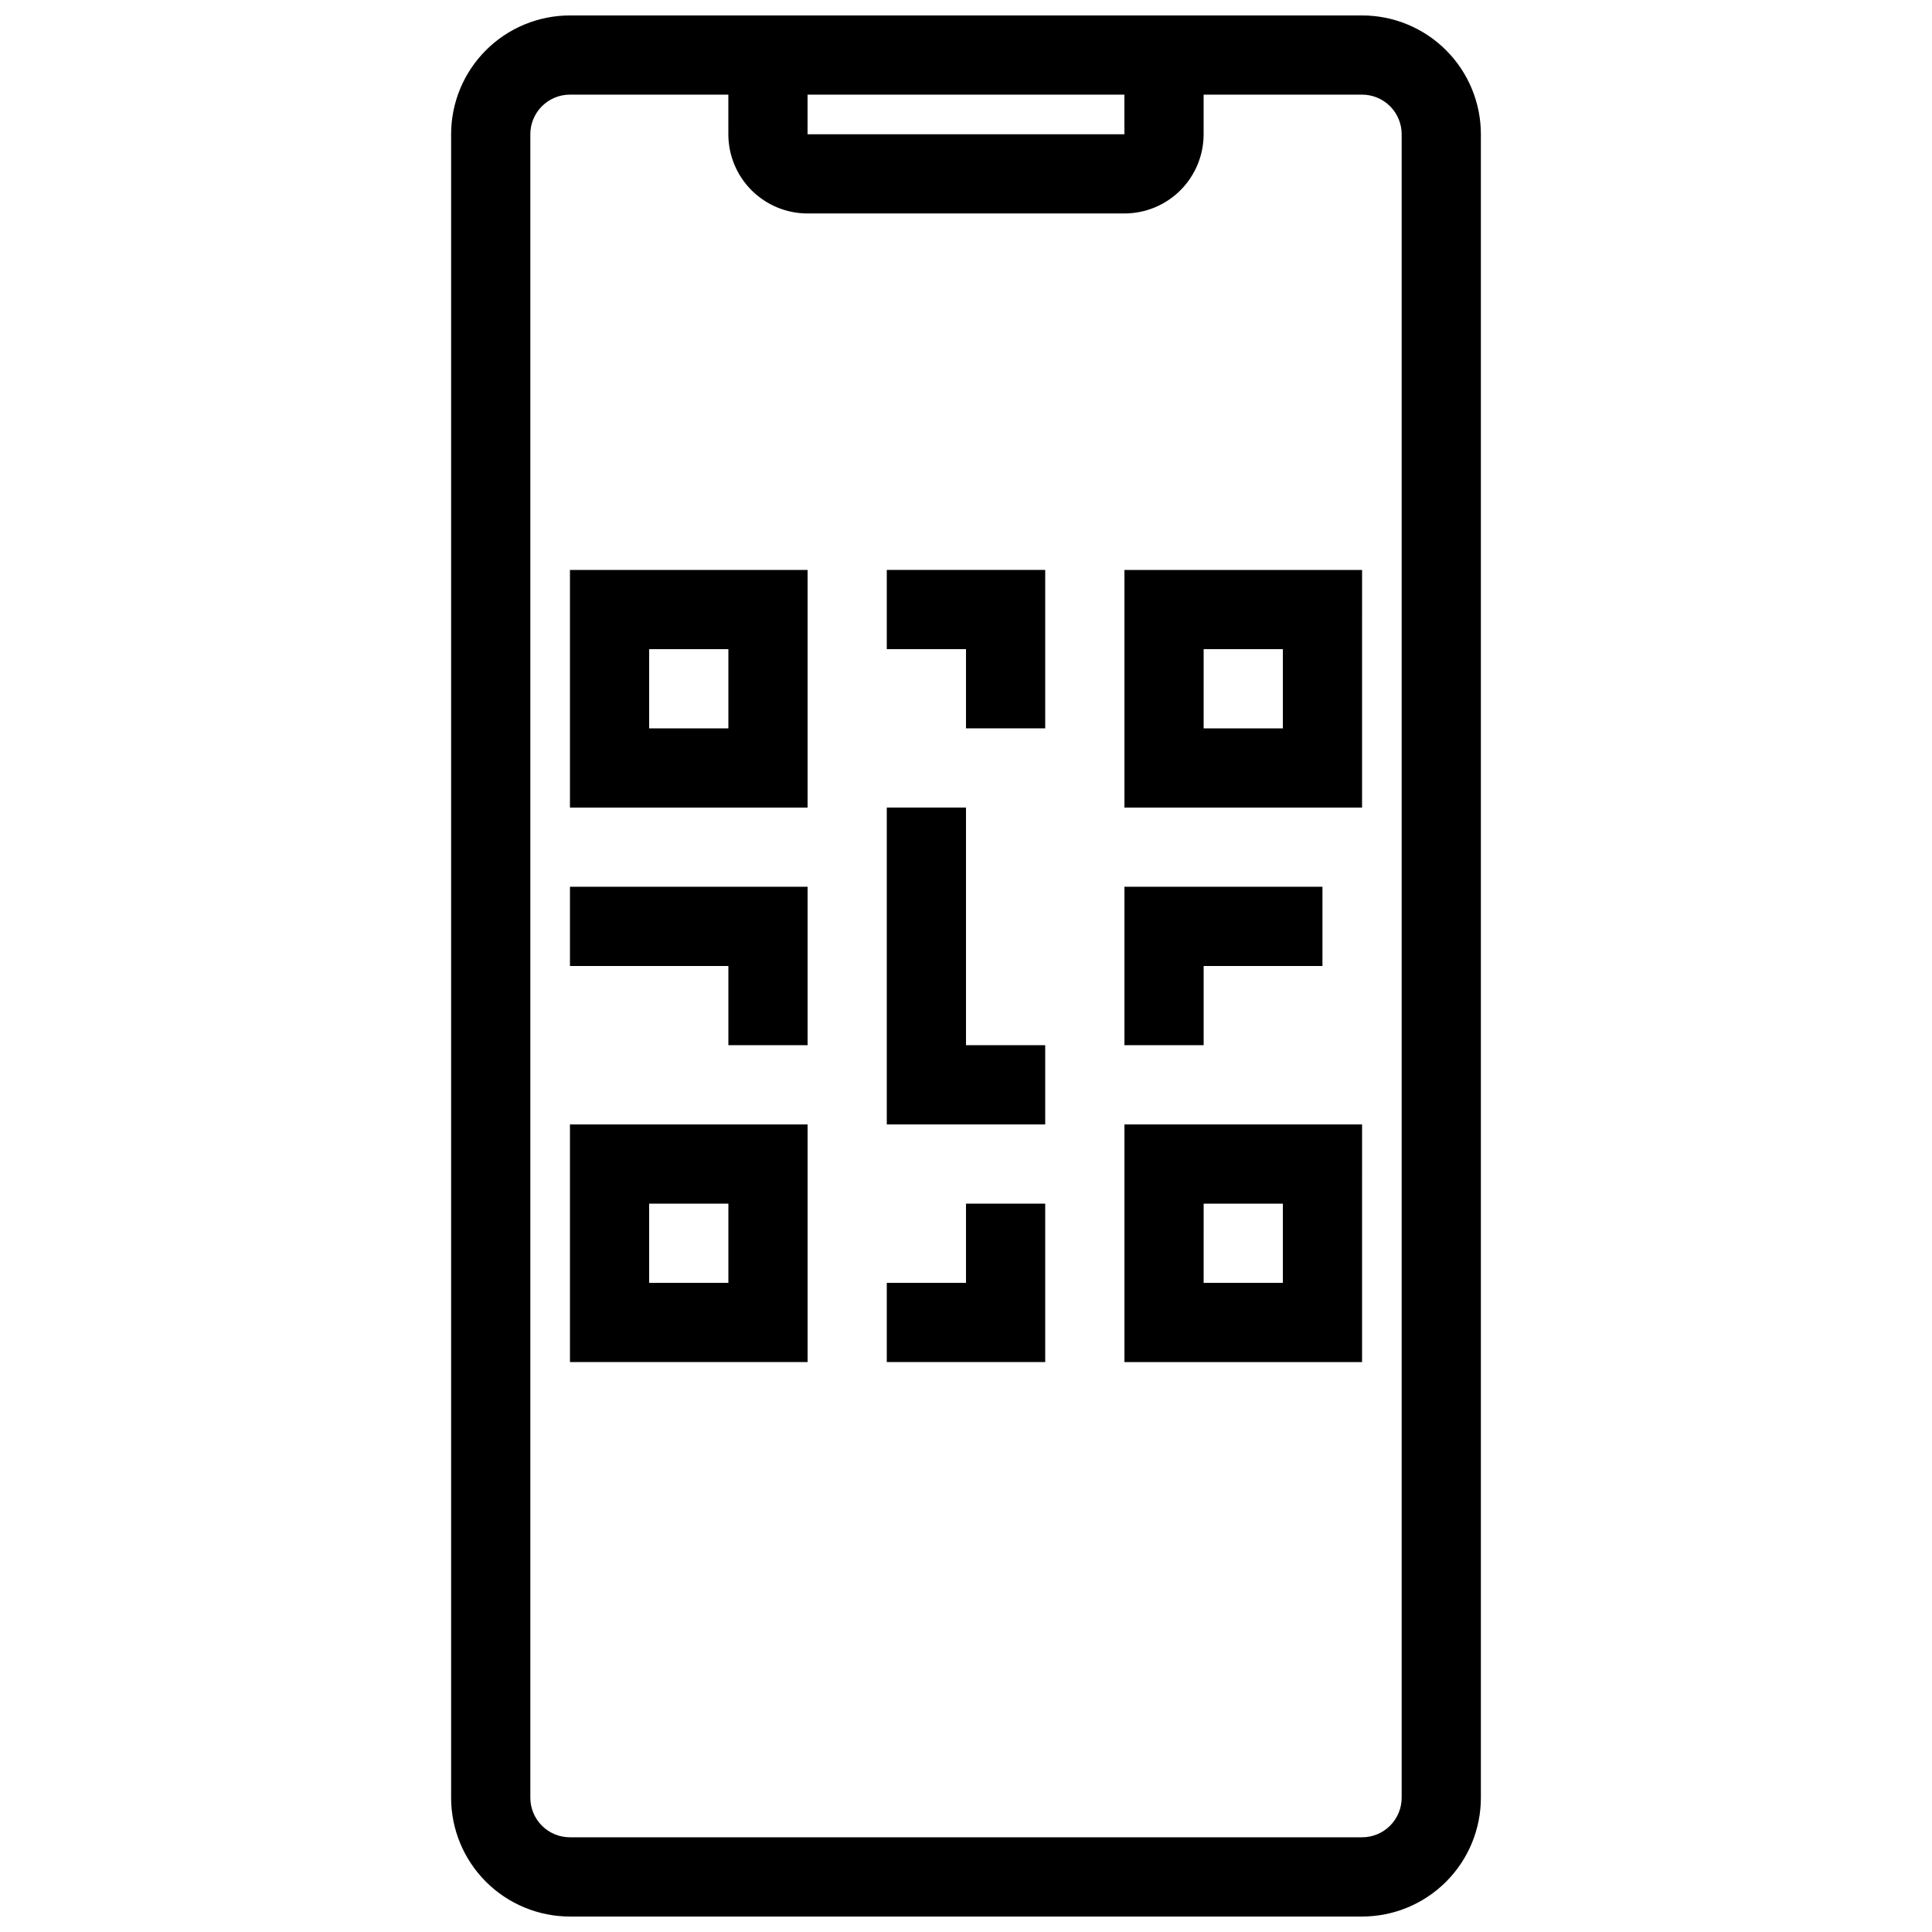 <?xml version="1.0" encoding="UTF-8"?>
<!-- Uploaded to: SVG Repo, www.svgrepo.com, Generator: SVG Repo Mixer Tools -->
<svg width="800px" height="800px" version="1.1" viewBox="144 144 512 512" xmlns="http://www.w3.org/2000/svg">
 <defs>
  <clipPath id="b">
   <path d="m263 148.09h274v503.81h-274z"/>
  </clipPath>
  <clipPath id="a">
   <path d="m337 148.09h126v52.906h-126z"/>
  </clipPath>
 </defs>
 <g clip-path="url(#b)">
  <path d="m504.96 651.9h-209.92c-8.352 0-16.359-3.316-22.266-9.223-5.906-5.902-9.223-13.914-9.223-22.266v-440.83c0-8.352 3.316-16.359 9.223-22.266s13.914-9.223 22.266-9.223h209.92c8.352 0 16.363 3.316 22.266 9.223 5.906 5.906 9.223 13.914 9.223 22.266v440.83c0 8.352-3.316 16.363-9.223 22.266-5.902 5.906-13.914 9.223-22.266 9.223zm-209.92-482.82c-5.797 0-10.496 4.699-10.496 10.496v440.83c0 2.785 1.105 5.453 3.074 7.422s4.637 3.074 7.422 3.074h209.92c2.785 0 5.457-1.105 7.422-3.074 1.969-1.969 3.074-4.637 3.074-7.422v-440.83c0-2.785-1.105-5.453-3.074-7.422-1.965-1.969-4.637-3.074-7.422-3.074z"/>
 </g>
 <g clip-path="url(#a)">
  <path d="m441.98 200.57h-83.969c-5.57 0-10.906-2.211-14.844-6.148s-6.148-9.277-6.148-14.844v-31.488h20.992v31.488h83.969v-31.488h20.992v31.488c0 5.566-2.215 10.906-6.148 14.844-3.938 3.938-9.277 6.148-14.844 6.148z"/>
 </g>
 <path d="m358.02 358.02h-62.977v-62.977h62.977zm-41.984-20.992h20.992v-20.992h-20.992z"/>
 <path d="m358.02 504.96h-62.977v-62.973h62.977zm-41.984-20.992h20.992v-20.988h-20.992z"/>
 <path d="m504.96 358.02h-62.973v-62.977h62.977zm-41.984-20.992h20.992v-20.992h-20.988z"/>
 <path d="m504.96 504.96h-62.973v-62.973h62.977zm-41.984-20.992h20.992v-20.988h-20.988z"/>
 <path d="m420.99 337.02h-20.992v-20.992h-20.992v-20.992h41.984z"/>
 <path d="m358.02 420.99h-20.992v-20.992h-41.984v-20.992h62.977z"/>
 <path d="m420.99 441.98h-41.984v-83.969h20.992v62.977h20.992z"/>
 <path d="m462.98 420.99h-20.992v-41.984h52.477v20.992h-31.484z"/>
 <path d="m420.99 504.96h-41.984v-20.992h20.992v-20.988h20.992z"/>
</svg>